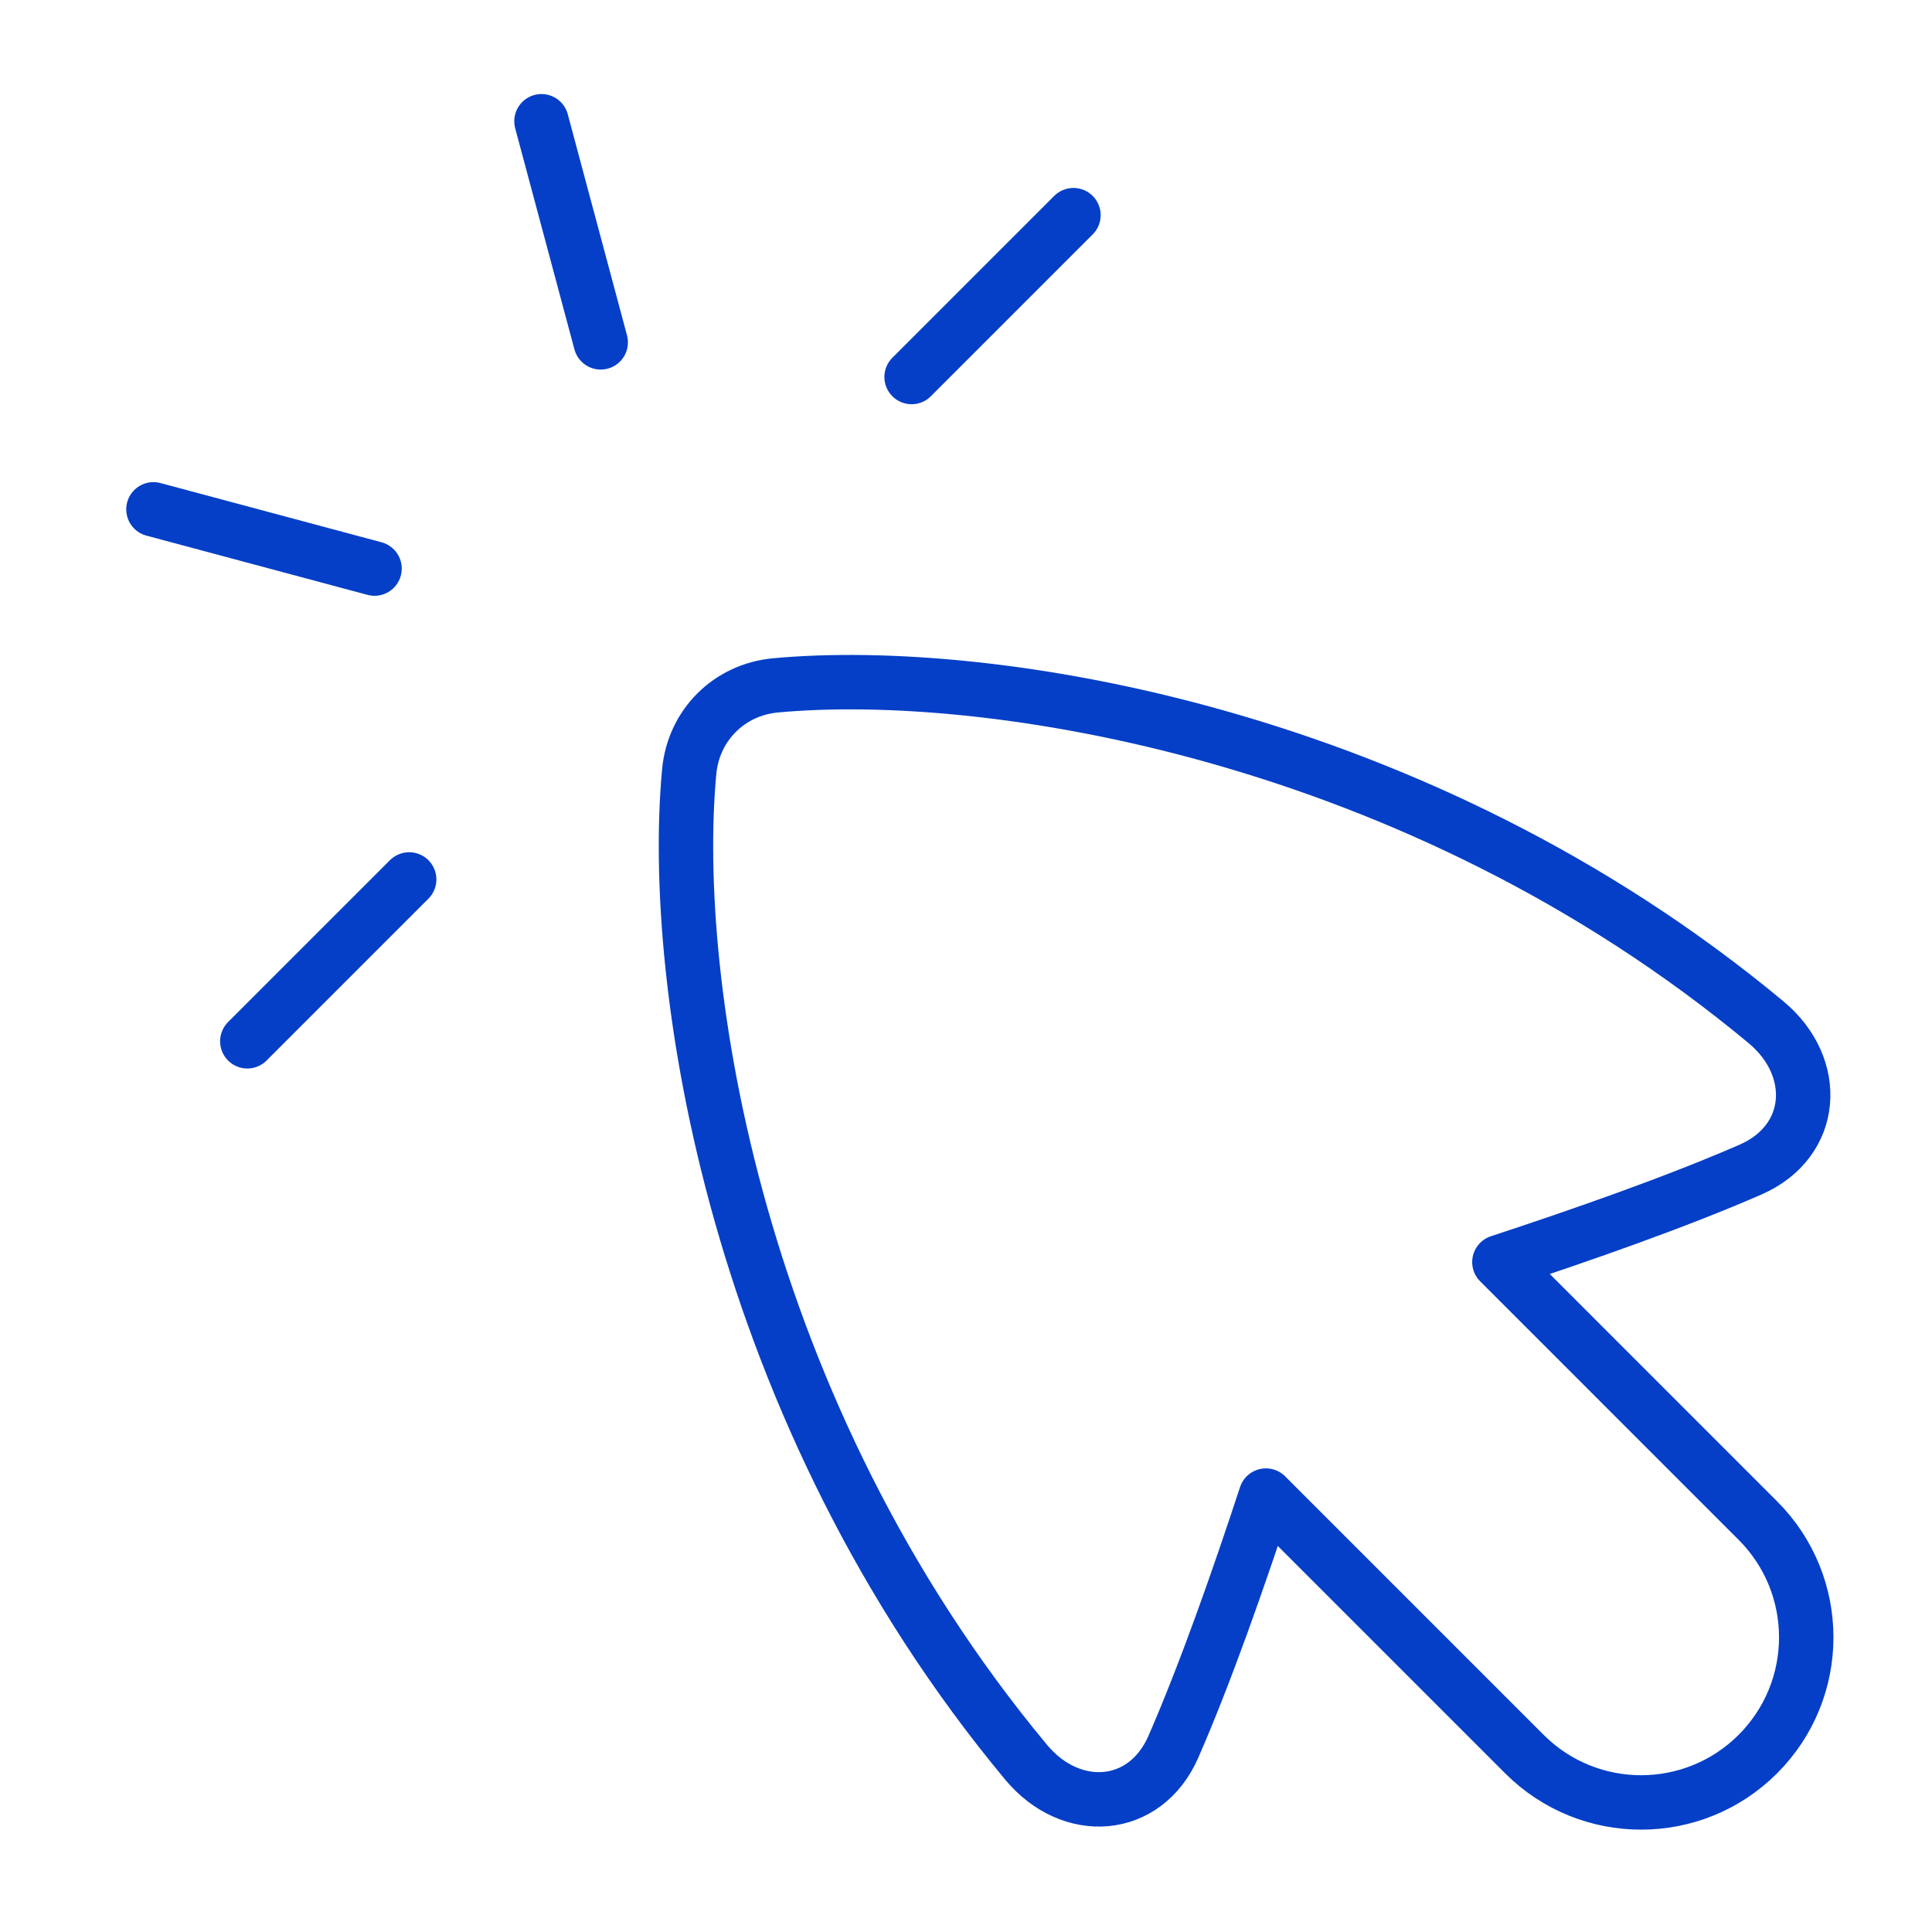 <svg width="71" height="71" viewBox="0 0 71 71" fill="none" xmlns="http://www.w3.org/2000/svg">
<path d="M5.639 18.718L13.764 20.895" stroke="#053FC7" stroke-width="2" stroke-linecap="round" stroke-linejoin="round"/>
<path d="M9.089 38.267L15.037 32.319" stroke="#053FC7" stroke-width="2" stroke-linecap="round" stroke-linejoin="round"/>
<path d="M19.899 4.456L22.076 12.581" stroke="#053FC7" stroke-width="2" stroke-linecap="round" stroke-linejoin="round"/>
<path d="M39.449 7.907L33.501 13.855" stroke="#053FC7" stroke-width="2" stroke-linecap="round" stroke-linejoin="round"/>
<path d="M25.328 28.353C24.602 36.13 27.019 51.907 37.707 64.759C39.363 66.752 42.084 66.567 43.121 64.192C44.295 61.507 45.527 57.992 46.521 54.962L56.02 64.461C58.39 66.831 62.231 66.831 64.601 64.461C66.971 62.092 66.971 58.25 64.601 55.881L55.102 46.381C58.132 45.387 61.648 44.154 64.333 42.981C66.707 41.944 66.892 39.223 64.9 37.566C52.047 26.879 36.271 24.461 28.494 25.188C26.792 25.347 25.488 26.651 25.328 28.353Z" stroke="#053FC7" stroke-width="2" stroke-linecap="round" stroke-linejoin="round"/>
</svg>
